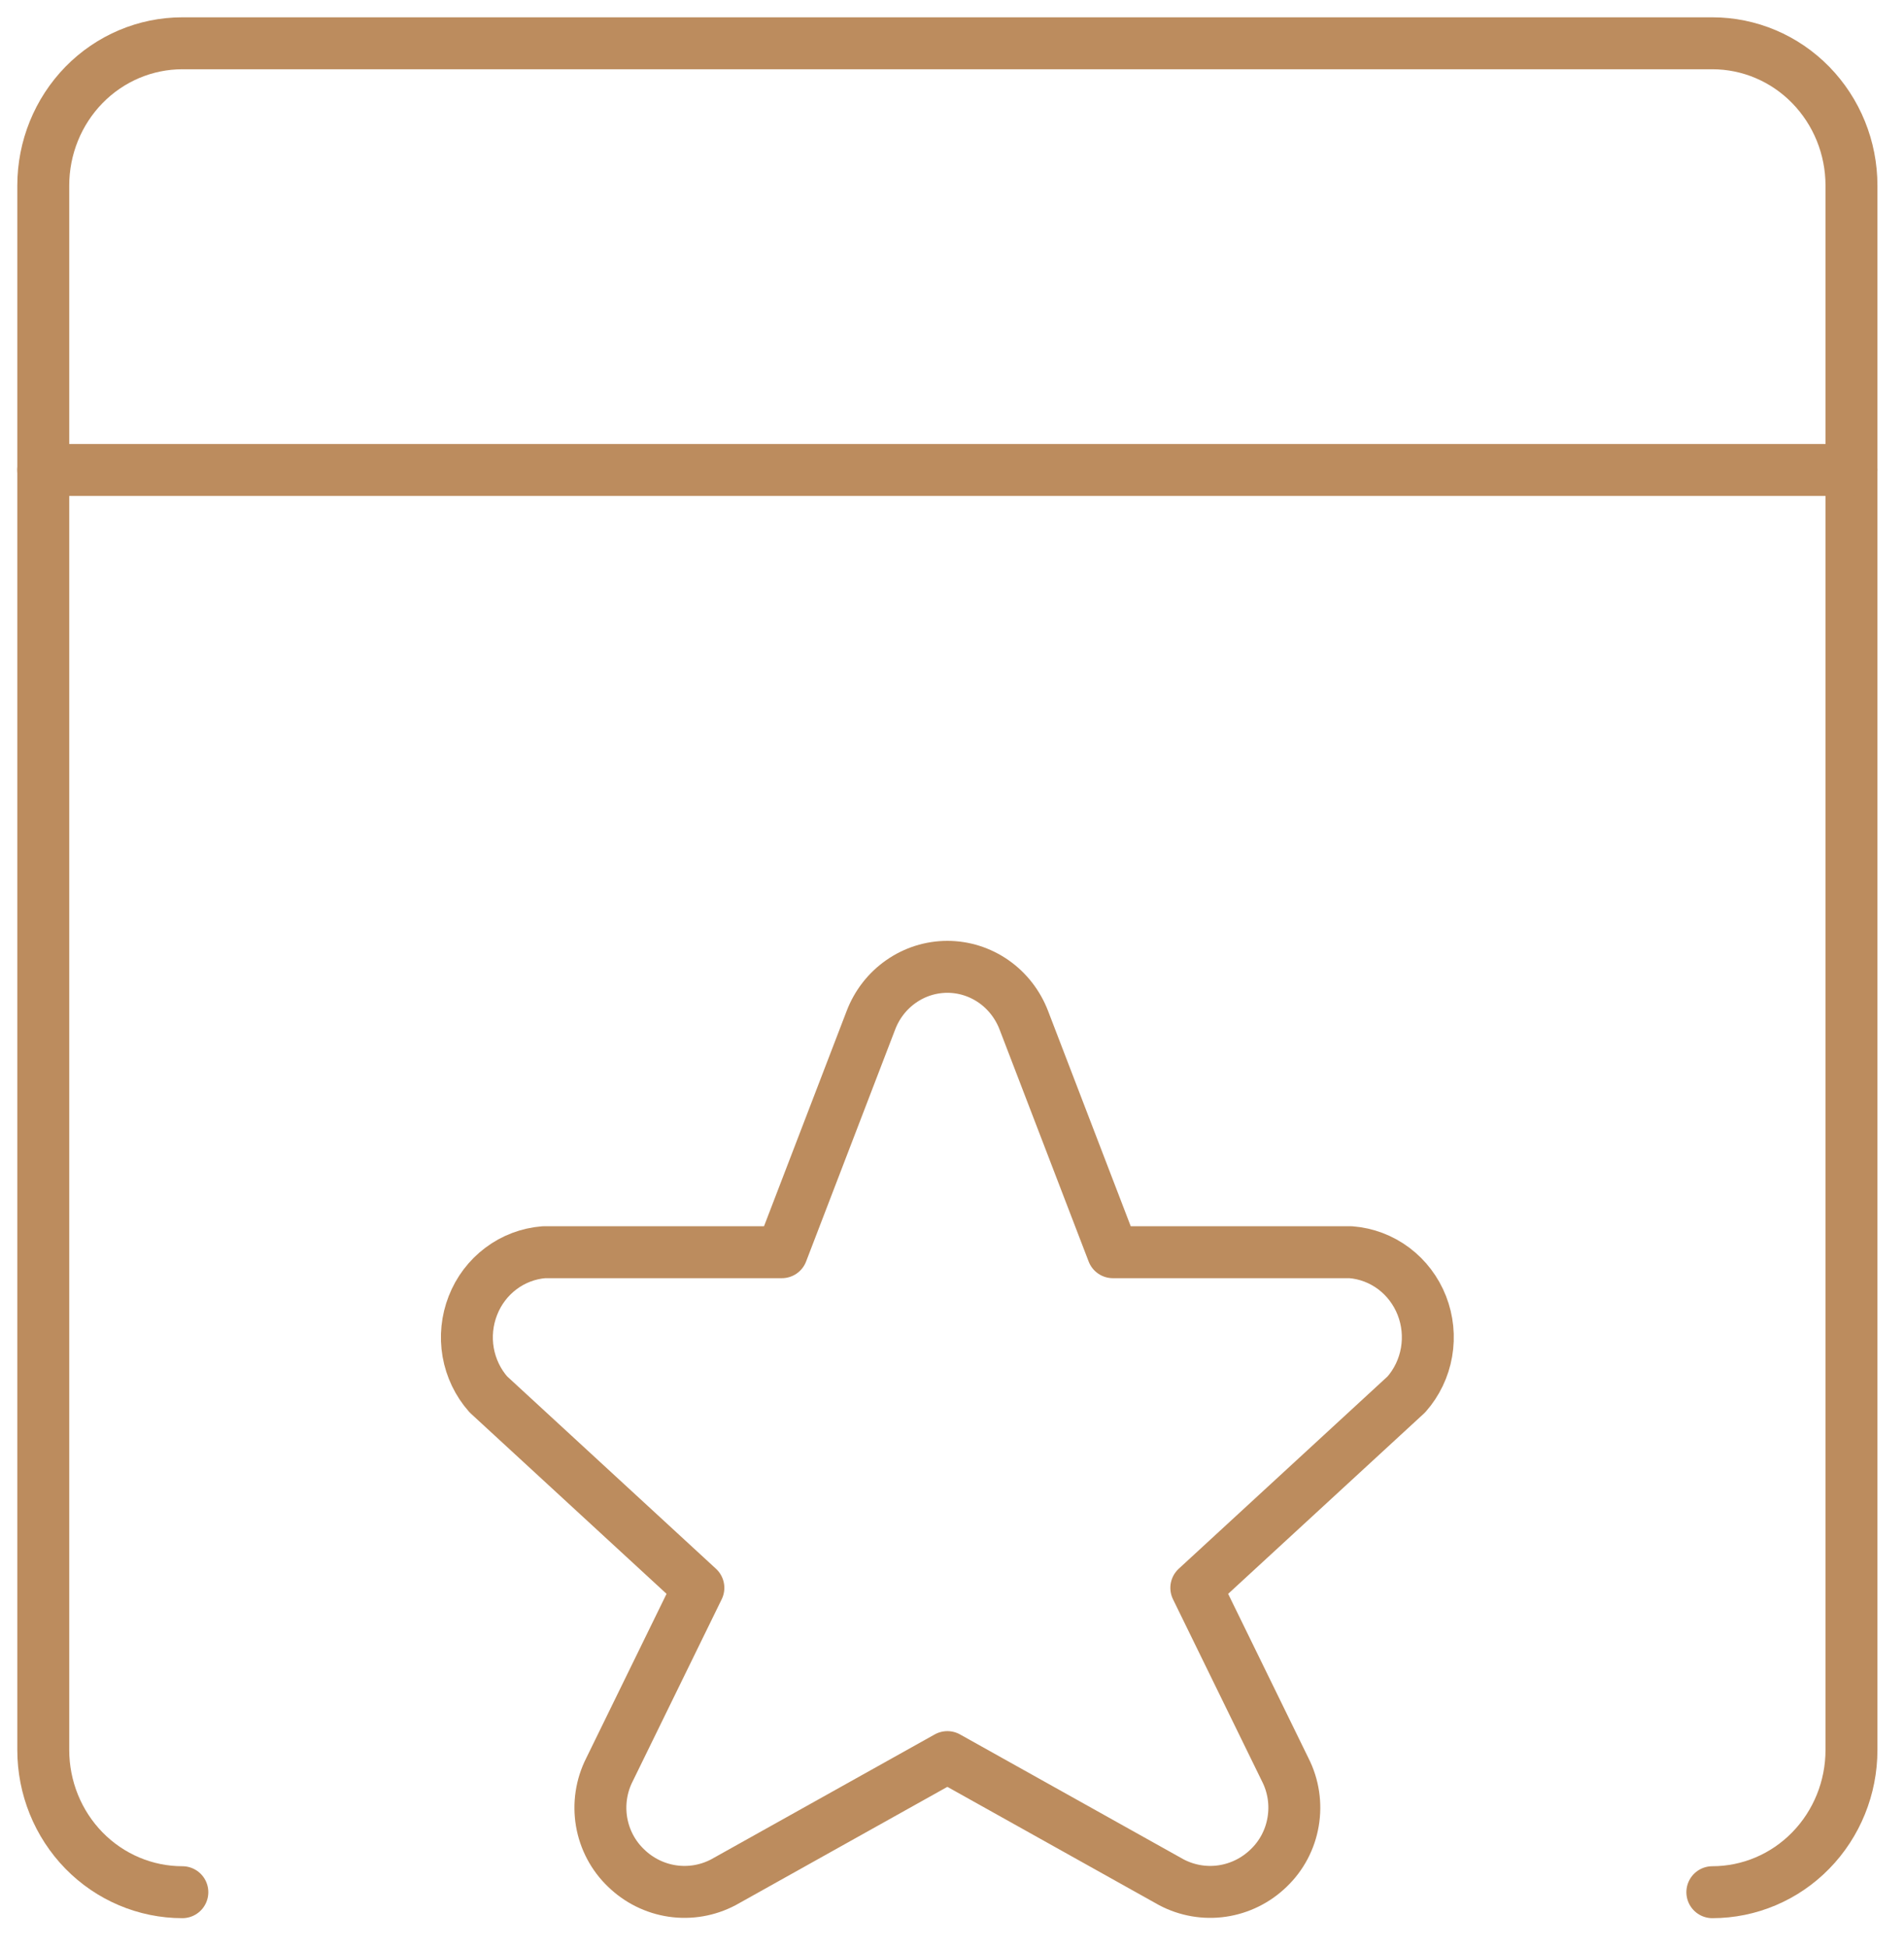 <svg width="44" height="45" viewBox="0 0 44 45" fill="none" xmlns="http://www.w3.org/2000/svg">
<path d="M4.214 43.714C3.362 43.714 2.544 43.368 1.941 42.752C1.339 42.136 1 41.3 1 40.429V4.286C1 3.414 1.339 2.579 1.941 1.962C2.544 1.346 3.362 1 4.214 1H39.571C40.424 1 41.242 1.346 41.844 1.962C42.447 2.579 42.786 3.414 42.786 4.286V40.429C42.786 41.3 42.447 42.136 41.844 42.752C41.242 43.368 40.424 43.714 39.571 43.714" stroke="#BC8C5E" stroke-width="1.2" stroke-linecap="round" stroke-linejoin="round"/>
<path d="M1 10.857H42.786" stroke="#BC8C5E" stroke-width="1.2" stroke-linecap="round" stroke-linejoin="round"/>
<path d="M20.125 23.573C20.263 23.209 20.506 22.895 20.822 22.675C21.137 22.454 21.511 22.336 21.893 22.336C22.275 22.336 22.648 22.454 22.964 22.675C23.279 22.895 23.522 23.209 23.661 23.573L25.718 28.929H31.214C31.574 28.957 31.918 29.087 32.209 29.305C32.499 29.523 32.724 29.82 32.858 30.162C32.992 30.504 33.029 30.878 32.966 31.241C32.903 31.603 32.741 31.941 32.5 32.214L27.646 36.683L29.703 40.889C29.89 41.258 29.953 41.679 29.883 42.088C29.814 42.498 29.615 42.873 29.318 43.156C29.023 43.443 28.647 43.628 28.244 43.687C27.841 43.746 27.43 43.675 27.068 43.484L21.893 40.593L16.718 43.484C16.356 43.675 15.945 43.746 15.541 43.687C15.138 43.628 14.763 43.443 14.468 43.156C14.171 42.873 13.972 42.498 13.902 42.088C13.833 41.679 13.896 41.258 14.082 40.889L16.139 36.683L11.286 32.214C11.044 31.941 10.883 31.603 10.819 31.241C10.756 30.878 10.794 30.504 10.928 30.162C11.061 29.82 11.286 29.523 11.577 29.305C11.867 29.087 12.212 28.957 12.571 28.929H18.068L20.125 23.573Z" stroke="#BC8C5E" stroke-width="1.2" stroke-linecap="round" stroke-linejoin="round"/>
</svg>
